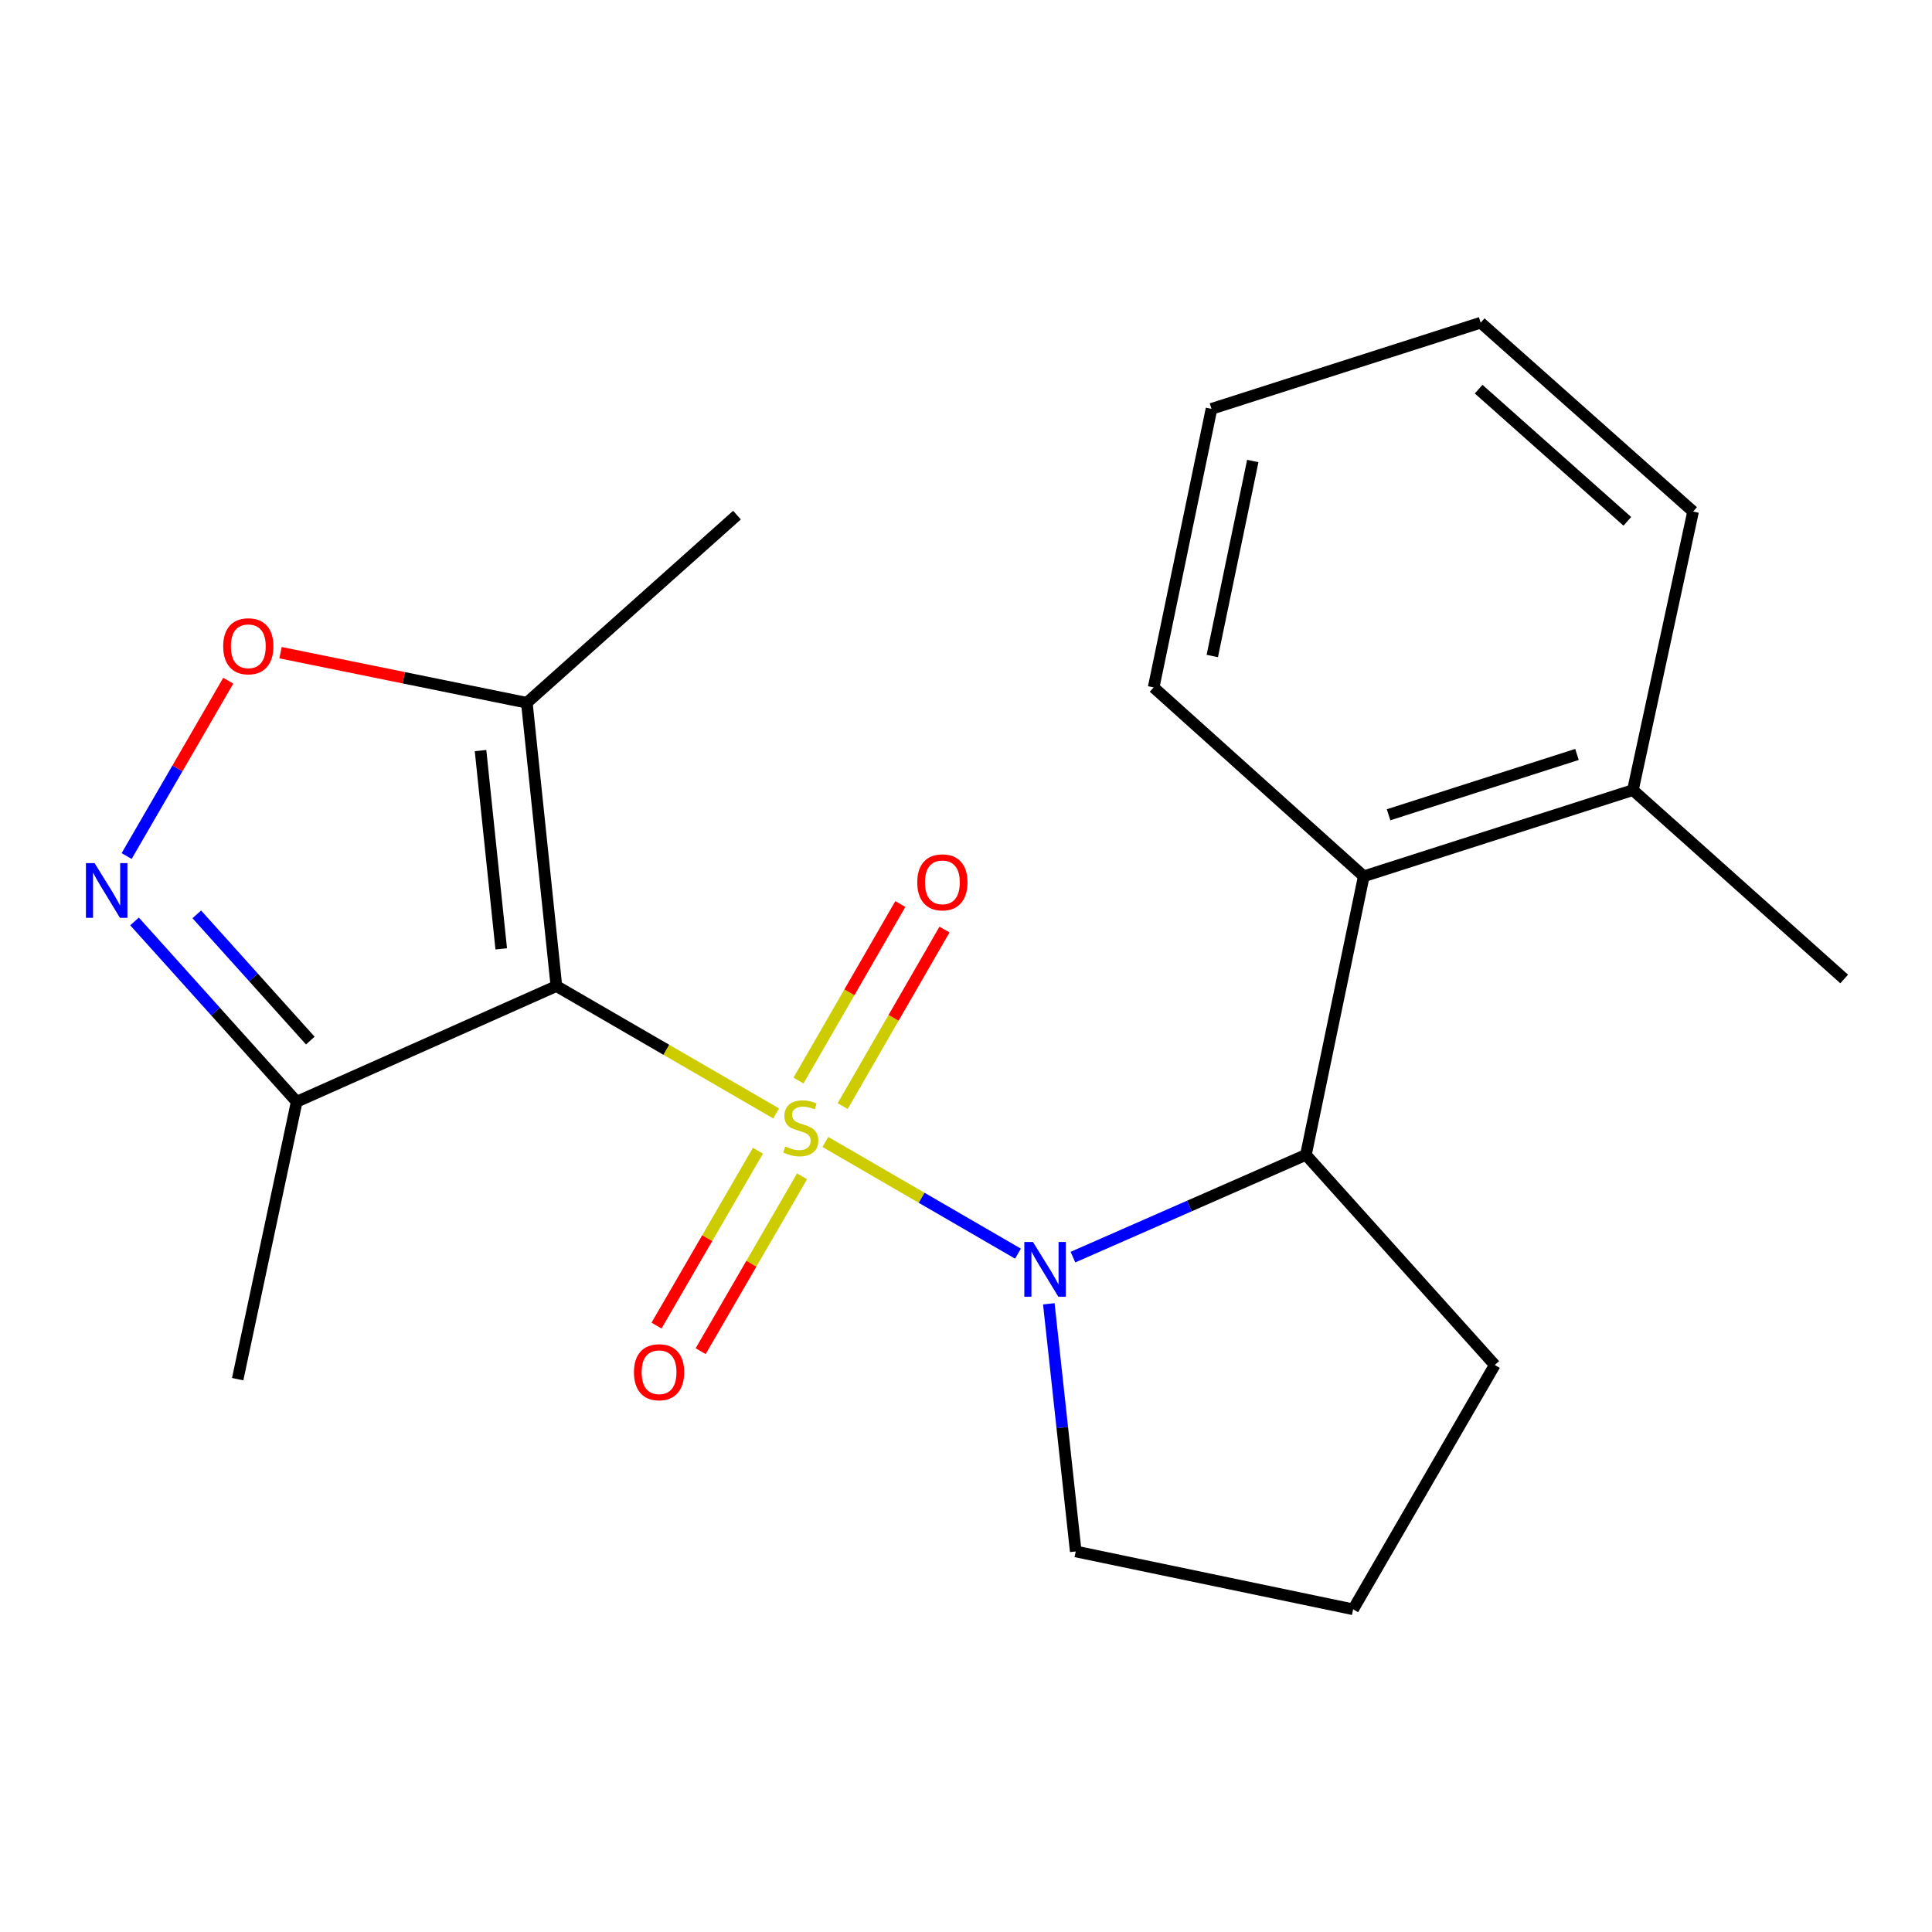 <?xml version='1.0' encoding='iso-8859-1'?>
<svg version='1.1' baseProfile='full'
              xmlns='http://www.w3.org/2000/svg'
                      xmlns:rdkit='http://www.rdkit.org/xml'
                      xmlns:xlink='http://www.w3.org/1999/xlink'
                  xml:space='preserve'
width='1000px' height='1000px' viewBox='0 0 1000 1000'>
<!-- END OF HEADER -->
<rect style='opacity:1.0;fill:#FFFFFF;stroke:none' width='1000' height='1000' x='0' y='0'> </rect>
<path class='bond-0' d='M 401.733,576.314 L 344.863,543.35' style='fill:none;fill-rule:evenodd;stroke:#CCCC00;stroke-width:6px;stroke-linecap:butt;stroke-linejoin:miter;stroke-opacity:1' />
<path class='bond-0' d='M 344.863,543.35 L 287.993,510.387' style='fill:none;fill-rule:evenodd;stroke:#000000;stroke-width:6px;stroke-linecap:butt;stroke-linejoin:miter;stroke-opacity:1' />
<path class='bond-1' d='M 427.202,591.079 L 477.051,619.982' style='fill:none;fill-rule:evenodd;stroke:#CCCC00;stroke-width:6px;stroke-linecap:butt;stroke-linejoin:miter;stroke-opacity:1' />
<path class='bond-1' d='M 477.051,619.982 L 526.9,648.885' style='fill:none;fill-rule:evenodd;stroke:#0000FF;stroke-width:6px;stroke-linecap:butt;stroke-linejoin:miter;stroke-opacity:1' />
<path class='bond-8' d='M 392.298,595.608 L 366.058,640.864' style='fill:none;fill-rule:evenodd;stroke:#CCCC00;stroke-width:6px;stroke-linecap:butt;stroke-linejoin:miter;stroke-opacity:1' />
<path class='bond-8' d='M 366.058,640.864 L 339.819,686.121' style='fill:none;fill-rule:evenodd;stroke:#FF0000;stroke-width:6px;stroke-linecap:butt;stroke-linejoin:miter;stroke-opacity:1' />
<path class='bond-8' d='M 415.143,608.853 L 388.903,654.11' style='fill:none;fill-rule:evenodd;stroke:#CCCC00;stroke-width:6px;stroke-linecap:butt;stroke-linejoin:miter;stroke-opacity:1' />
<path class='bond-8' d='M 388.903,654.11 L 362.663,699.367' style='fill:none;fill-rule:evenodd;stroke:#FF0000;stroke-width:6px;stroke-linecap:butt;stroke-linejoin:miter;stroke-opacity:1' />
<path class='bond-9' d='M 436.165,572.505 L 462.522,526.818' style='fill:none;fill-rule:evenodd;stroke:#CCCC00;stroke-width:6px;stroke-linecap:butt;stroke-linejoin:miter;stroke-opacity:1' />
<path class='bond-9' d='M 462.522,526.818 L 488.878,481.131' style='fill:none;fill-rule:evenodd;stroke:#FF0000;stroke-width:6px;stroke-linecap:butt;stroke-linejoin:miter;stroke-opacity:1' />
<path class='bond-9' d='M 413.292,559.31 L 439.648,513.623' style='fill:none;fill-rule:evenodd;stroke:#CCCC00;stroke-width:6px;stroke-linecap:butt;stroke-linejoin:miter;stroke-opacity:1' />
<path class='bond-9' d='M 439.648,513.623 L 466.004,467.936' style='fill:none;fill-rule:evenodd;stroke:#FF0000;stroke-width:6px;stroke-linecap:butt;stroke-linejoin:miter;stroke-opacity:1' />
<path class='bond-3' d='M 287.993,510.387 L 272.692,363.755' style='fill:none;fill-rule:evenodd;stroke:#000000;stroke-width:6px;stroke-linecap:butt;stroke-linejoin:miter;stroke-opacity:1' />
<path class='bond-3' d='M 259.434,491.133 L 248.723,388.491' style='fill:none;fill-rule:evenodd;stroke:#000000;stroke-width:6px;stroke-linecap:butt;stroke-linejoin:miter;stroke-opacity:1' />
<path class='bond-4' d='M 287.993,510.387 L 153.568,570.257' style='fill:none;fill-rule:evenodd;stroke:#000000;stroke-width:6px;stroke-linecap:butt;stroke-linejoin:miter;stroke-opacity:1' />
<path class='bond-5' d='M 555.353,650.685 L 615.646,624.217' style='fill:none;fill-rule:evenodd;stroke:#0000FF;stroke-width:6px;stroke-linecap:butt;stroke-linejoin:miter;stroke-opacity:1' />
<path class='bond-5' d='M 615.646,624.217 L 675.939,597.749' style='fill:none;fill-rule:evenodd;stroke:#000000;stroke-width:6px;stroke-linecap:butt;stroke-linejoin:miter;stroke-opacity:1' />
<path class='bond-11' d='M 542.865,674.85 L 549.833,738.941' style='fill:none;fill-rule:evenodd;stroke:#0000FF;stroke-width:6px;stroke-linecap:butt;stroke-linejoin:miter;stroke-opacity:1' />
<path class='bond-11' d='M 549.833,738.941 L 556.8,803.033' style='fill:none;fill-rule:evenodd;stroke:#000000;stroke-width:6px;stroke-linecap:butt;stroke-linejoin:miter;stroke-opacity:1' />
<path class='bond-2' d='M 69.634,476.933 L 111.601,523.595' style='fill:none;fill-rule:evenodd;stroke:#0000FF;stroke-width:6px;stroke-linecap:butt;stroke-linejoin:miter;stroke-opacity:1' />
<path class='bond-2' d='M 111.601,523.595 L 153.568,570.257' style='fill:none;fill-rule:evenodd;stroke:#000000;stroke-width:6px;stroke-linecap:butt;stroke-linejoin:miter;stroke-opacity:1' />
<path class='bond-2' d='M 101.858,473.273 L 131.235,505.936' style='fill:none;fill-rule:evenodd;stroke:#0000FF;stroke-width:6px;stroke-linecap:butt;stroke-linejoin:miter;stroke-opacity:1' />
<path class='bond-2' d='M 131.235,505.936 L 160.612,538.6' style='fill:none;fill-rule:evenodd;stroke:#000000;stroke-width:6px;stroke-linecap:butt;stroke-linejoin:miter;stroke-opacity:1' />
<path class='bond-22' d='M 65.543,443.089 L 91.847,397.709' style='fill:none;fill-rule:evenodd;stroke:#0000FF;stroke-width:6px;stroke-linecap:butt;stroke-linejoin:miter;stroke-opacity:1' />
<path class='bond-22' d='M 91.847,397.709 L 118.15,352.329' style='fill:none;fill-rule:evenodd;stroke:#FF0000;stroke-width:6px;stroke-linecap:butt;stroke-linejoin:miter;stroke-opacity:1' />
<path class='bond-6' d='M 272.692,363.755 L 208.948,350.789' style='fill:none;fill-rule:evenodd;stroke:#000000;stroke-width:6px;stroke-linecap:butt;stroke-linejoin:miter;stroke-opacity:1' />
<path class='bond-6' d='M 208.948,350.789 L 145.203,337.822' style='fill:none;fill-rule:evenodd;stroke:#FF0000;stroke-width:6px;stroke-linecap:butt;stroke-linejoin:miter;stroke-opacity:1' />
<path class='bond-13' d='M 272.692,363.755 L 381.459,266.622' style='fill:none;fill-rule:evenodd;stroke:#000000;stroke-width:6px;stroke-linecap:butt;stroke-linejoin:miter;stroke-opacity:1' />
<path class='bond-14' d='M 153.568,570.257 L 123.024,713.851' style='fill:none;fill-rule:evenodd;stroke:#000000;stroke-width:6px;stroke-linecap:butt;stroke-linejoin:miter;stroke-opacity:1' />
<path class='bond-7' d='M 675.939,597.749 L 705.881,453.568' style='fill:none;fill-rule:evenodd;stroke:#000000;stroke-width:6px;stroke-linecap:butt;stroke-linejoin:miter;stroke-opacity:1' />
<path class='bond-12' d='M 675.939,597.749 L 773.703,706.516' style='fill:none;fill-rule:evenodd;stroke:#000000;stroke-width:6px;stroke-linecap:butt;stroke-linejoin:miter;stroke-opacity:1' />
<path class='bond-10' d='M 705.881,453.568 L 845.192,408.955' style='fill:none;fill-rule:evenodd;stroke:#000000;stroke-width:6px;stroke-linecap:butt;stroke-linejoin:miter;stroke-opacity:1' />
<path class='bond-10' d='M 718.724,421.727 L 816.242,390.498' style='fill:none;fill-rule:evenodd;stroke:#000000;stroke-width:6px;stroke-linecap:butt;stroke-linejoin:miter;stroke-opacity:1' />
<path class='bond-15' d='M 705.881,453.568 L 597.129,355.804' style='fill:none;fill-rule:evenodd;stroke:#000000;stroke-width:6px;stroke-linecap:butt;stroke-linejoin:miter;stroke-opacity:1' />
<path class='bond-17' d='M 845.192,408.955 L 954.545,506.719' style='fill:none;fill-rule:evenodd;stroke:#000000;stroke-width:6px;stroke-linecap:butt;stroke-linejoin:miter;stroke-opacity:1' />
<path class='bond-18' d='M 845.192,408.955 L 876.337,264.774' style='fill:none;fill-rule:evenodd;stroke:#000000;stroke-width:6px;stroke-linecap:butt;stroke-linejoin:miter;stroke-opacity:1' />
<path class='bond-16' d='M 556.8,803.033 L 700.38,832.975' style='fill:none;fill-rule:evenodd;stroke:#000000;stroke-width:6px;stroke-linecap:butt;stroke-linejoin:miter;stroke-opacity:1' />
<path class='bond-21' d='M 773.703,706.516 L 700.38,832.975' style='fill:none;fill-rule:evenodd;stroke:#000000;stroke-width:6px;stroke-linecap:butt;stroke-linejoin:miter;stroke-opacity:1' />
<path class='bond-19' d='M 597.129,355.804 L 627.072,211.623' style='fill:none;fill-rule:evenodd;stroke:#000000;stroke-width:6px;stroke-linecap:butt;stroke-linejoin:miter;stroke-opacity:1' />
<path class='bond-19' d='M 627.476,339.546 L 648.435,238.619' style='fill:none;fill-rule:evenodd;stroke:#000000;stroke-width:6px;stroke-linecap:butt;stroke-linejoin:miter;stroke-opacity:1' />
<path class='bond-23' d='M 876.337,264.774 L 766.397,167.025' style='fill:none;fill-rule:evenodd;stroke:#000000;stroke-width:6px;stroke-linecap:butt;stroke-linejoin:miter;stroke-opacity:1' />
<path class='bond-23' d='M 842.3,269.846 L 765.342,201.422' style='fill:none;fill-rule:evenodd;stroke:#000000;stroke-width:6px;stroke-linecap:butt;stroke-linejoin:miter;stroke-opacity:1' />
<path class='bond-20' d='M 627.072,211.623 L 766.397,167.025' style='fill:none;fill-rule:evenodd;stroke:#000000;stroke-width:6px;stroke-linecap:butt;stroke-linejoin:miter;stroke-opacity:1' />
<path  class='atom-0' d='M 406.467 593.415
Q 406.787 593.535, 408.107 594.095
Q 409.427 594.655, 410.867 595.015
Q 412.347 595.335, 413.787 595.335
Q 416.467 595.335, 418.027 594.055
Q 419.587 592.735, 419.587 590.455
Q 419.587 588.895, 418.787 587.935
Q 418.027 586.975, 416.827 586.455
Q 415.627 585.935, 413.627 585.335
Q 411.107 584.575, 409.587 583.855
Q 408.107 583.135, 407.027 581.615
Q 405.987 580.095, 405.987 577.535
Q 405.987 573.975, 408.387 571.775
Q 410.827 569.575, 415.627 569.575
Q 418.907 569.575, 422.627 571.135
L 421.707 574.215
Q 418.307 572.815, 415.747 572.815
Q 412.987 572.815, 411.467 573.975
Q 409.947 575.095, 409.987 577.055
Q 409.987 578.575, 410.747 579.495
Q 411.547 580.415, 412.667 580.935
Q 413.827 581.455, 415.747 582.055
Q 418.307 582.855, 419.827 583.655
Q 421.347 584.455, 422.427 586.095
Q 423.547 587.695, 423.547 590.455
Q 423.547 594.375, 420.907 596.495
Q 418.307 598.575, 413.947 598.575
Q 411.427 598.575, 409.507 598.015
Q 407.627 597.495, 405.387 596.575
L 406.467 593.415
' fill='#CCCC00'/>
<path  class='atom-2' d='M 534.667 642.858
L 543.947 657.858
Q 544.867 659.338, 546.347 662.018
Q 547.827 664.698, 547.907 664.858
L 547.907 642.858
L 551.667 642.858
L 551.667 671.178
L 547.787 671.178
L 537.827 654.778
Q 536.667 652.858, 535.427 650.658
Q 534.227 648.458, 533.867 647.778
L 533.867 671.178
L 530.187 671.178
L 530.187 642.858
L 534.667 642.858
' fill='#0000FF'/>
<path  class='atom-3' d='M 48.957 446.743
L 58.237 461.743
Q 59.157 463.223, 60.637 465.903
Q 62.117 468.583, 62.197 468.743
L 62.197 446.743
L 65.957 446.743
L 65.957 475.063
L 62.077 475.063
L 52.117 458.663
Q 50.957 456.743, 49.717 454.543
Q 48.517 452.343, 48.157 451.663
L 48.157 475.063
L 44.477 475.063
L 44.477 446.743
L 48.957 446.743
' fill='#0000FF'/>
<path  class='atom-7' d='M 115.525 334.509
Q 115.525 327.709, 118.885 323.909
Q 122.245 320.109, 128.525 320.109
Q 134.805 320.109, 138.165 323.909
Q 141.525 327.709, 141.525 334.509
Q 141.525 341.389, 138.125 345.309
Q 134.725 349.189, 128.525 349.189
Q 122.285 349.189, 118.885 345.309
Q 115.525 341.429, 115.525 334.509
M 128.525 345.989
Q 132.845 345.989, 135.165 343.109
Q 137.525 340.189, 137.525 334.509
Q 137.525 328.949, 135.165 326.149
Q 132.845 323.309, 128.525 323.309
Q 124.205 323.309, 121.845 326.109
Q 119.525 328.909, 119.525 334.509
Q 119.525 340.229, 121.845 343.109
Q 124.205 345.989, 128.525 345.989
' fill='#FF0000'/>
<path  class='atom-9' d='M 328.13 710.264
Q 328.13 703.464, 331.49 699.664
Q 334.85 695.864, 341.13 695.864
Q 347.41 695.864, 350.77 699.664
Q 354.13 703.464, 354.13 710.264
Q 354.13 717.144, 350.73 721.064
Q 347.33 724.944, 341.13 724.944
Q 334.89 724.944, 331.49 721.064
Q 328.13 717.184, 328.13 710.264
M 341.13 721.744
Q 345.45 721.744, 347.77 718.864
Q 350.13 715.944, 350.13 710.264
Q 350.13 704.704, 347.77 701.904
Q 345.45 699.064, 341.13 699.064
Q 336.81 699.064, 334.45 701.864
Q 332.13 704.664, 332.13 710.264
Q 332.13 715.984, 334.45 718.864
Q 336.81 721.744, 341.13 721.744
' fill='#FF0000'/>
<path  class='atom-10' d='M 474.776 456.699
Q 474.776 449.899, 478.136 446.099
Q 481.496 442.299, 487.776 442.299
Q 494.056 442.299, 497.416 446.099
Q 500.776 449.899, 500.776 456.699
Q 500.776 463.579, 497.376 467.499
Q 493.976 471.379, 487.776 471.379
Q 481.536 471.379, 478.136 467.499
Q 474.776 463.619, 474.776 456.699
M 487.776 468.179
Q 492.096 468.179, 494.416 465.299
Q 496.776 462.379, 496.776 456.699
Q 496.776 451.139, 494.416 448.339
Q 492.096 445.499, 487.776 445.499
Q 483.456 445.499, 481.096 448.299
Q 478.776 451.099, 478.776 456.699
Q 478.776 462.419, 481.096 465.299
Q 483.456 468.179, 487.776 468.179
' fill='#FF0000'/>
</svg>
